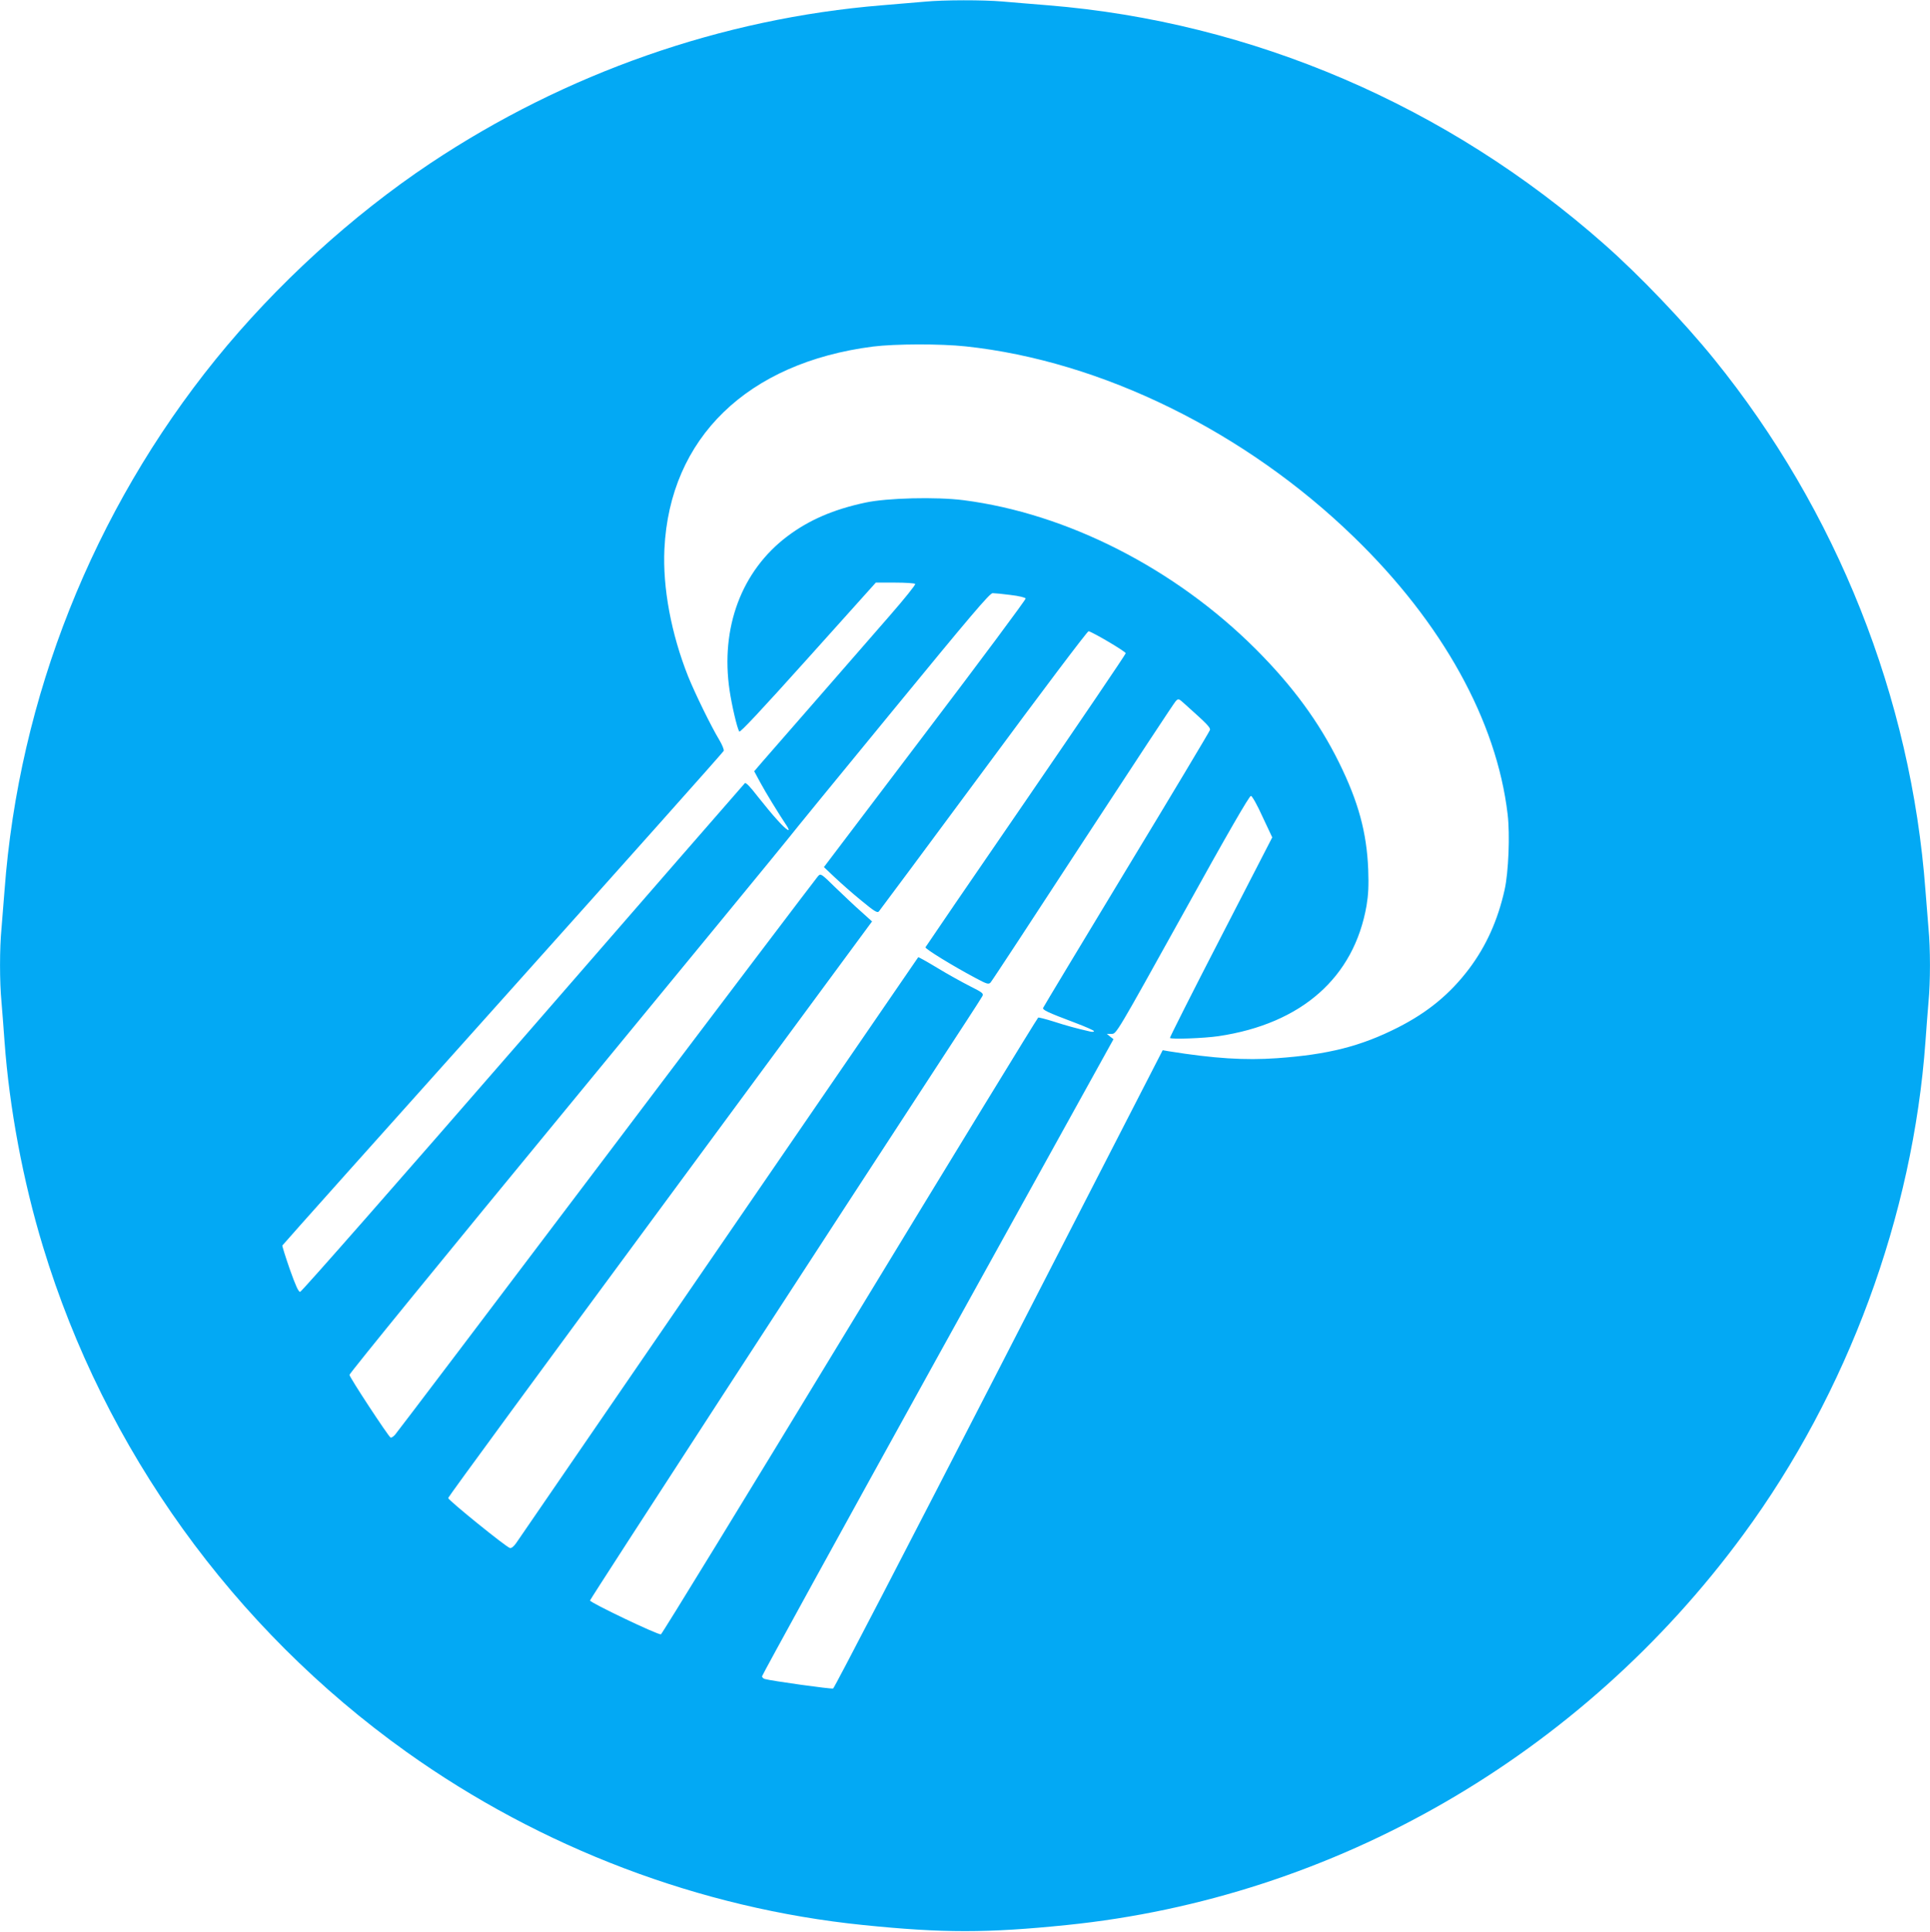 <?xml version="1.0" standalone="no"?>
<!DOCTYPE svg PUBLIC "-//W3C//DTD SVG 20010904//EN"
 "http://www.w3.org/TR/2001/REC-SVG-20010904/DTD/svg10.dtd">
<svg version="1.0" xmlns="http://www.w3.org/2000/svg"
 width="1279pt" height="1280pt" viewBox="0 0 1279 1280"
 preserveAspectRatio="xMidYMid meet">
<g transform="translate(0,1280) scale(0.1,-0.1)"
fill="#03a9f4" stroke="none">
<path d="M6130 12789 c-47 -4 -175 -15 -285 -24 -1062 -87 -2098 -450 -2995
-1048 -520 -347 -1022 -806 -1420 -1297 -813 -1004 -1305 -2242 -1400 -3520
-6 -80 -15 -192 -20 -250 -13 -134 -13 -355 0 -490 5 -58 14 -175 20 -260 32
-440 122 -923 255 -1360 408 -1343 1259 -2526 2407 -3346 894 -638 1948 -1038
3028 -1148 528 -54 822 -54 1350 0 1775 181 3408 1123 4483 2587 691 939 1124
2112 1207 3267 6 85 15 202 20 260 13 135 13 356 0 490 -5 58 -14 170 -20 250
-95 1278 -587 2516 -1400 3520 -201 248 -498 559 -730 763 -1038 917 -2331
1472 -3685 1582 -104 8 -240 20 -301 25 -127 11 -389 11 -514 -1z m270 -2284
c900 -96 1854 -565 2574 -1265 585 -567 944 -1216 1017 -1835 16 -135 6 -383
-20 -500 -45 -201 -121 -371 -235 -523 -126 -167 -274 -289 -473 -390 -245
-124 -461 -179 -801 -203 -212 -15 -418 -2 -717 46 l-40 7 -1085 -2112 c-597
-1161 -1091 -2114 -1099 -2117 -12 -5 -407 50 -453 63 -10 3 -18 11 -18 18 0
7 524 960 1164 2117 l1165 2104 -22 17 -22 18 32 0 c31 0 33 3 470 790 296
535 443 789 453 787 8 -1 43 -63 77 -139 l64 -136 -341 -662 c-188 -364 -339
-664 -337 -667 11 -10 225 -2 322 12 550 82 898 388 981 865 12 73 15 129 11
240 -10 245 -65 447 -192 705 -134 272 -309 510 -554 755 -535 534 -1250 898
-1936 986 -181 23 -507 15 -650 -16 -212 -45 -375 -116 -517 -223 -304 -229
-445 -606 -383 -1022 15 -100 49 -247 64 -272 5 -9 147 143 456 487 l449 500
127 0 c70 0 130 -4 134 -9 3 -6 -72 -99 -167 -208 -95 -109 -312 -358 -482
-553 -170 -195 -334 -383 -364 -417 l-54 -63 40 -74 c35 -65 118 -201 176
-288 32 -49 -1 -30 -59 35 -32 34 -91 106 -133 159 -51 66 -79 95 -86 89 -6
-6 -668 -766 -1471 -1690 -803 -924 -1467 -1680 -1476 -1680 -11 -1 -30 41
-68 148 -29 83 -51 154 -50 159 2 5 660 741 1462 1636 802 895 1460 1633 1463
1641 3 8 -10 40 -29 72 -55 91 -161 308 -207 422 -112 282 -169 587 -157 843
35 736 549 1235 1383 1342 146 18 447 19 614 1z m297 -1647 c54 -6 97 -17 100
-23 2 -7 -298 -410 -667 -896 l-670 -884 71 -67 c39 -37 118 -107 176 -154 87
-72 107 -84 117 -73 7 8 320 429 696 937 375 508 687 922 694 920 33 -9 246
-135 246 -146 0 -7 -298 -446 -661 -975 -364 -529 -663 -967 -666 -973 -4 -10
178 -122 334 -205 73 -39 84 -42 97 -29 8 8 283 427 611 930 329 503 606 924
616 934 18 19 19 19 61 -19 151 -135 170 -155 166 -172 -3 -10 -251 -425 -553
-923 -301 -498 -550 -911 -552 -917 -6 -14 28 -30 211 -99 69 -26 126 -51 126
-56 0 -4 -12 -6 -27 -2 -84 19 -158 39 -241 66 -51 16 -97 28 -102 26 -5 -2
-567 -921 -1249 -2043 -681 -1122 -1244 -2041 -1251 -2043 -18 -6 -470 210
-470 224 0 9 1520 2348 2493 3837 53 81 101 156 107 167 9 18 2 24 -82 66 -51
26 -149 80 -216 121 -68 41 -125 73 -127 71 -1 -2 -595 -867 -1320 -1923 -725
-1056 -1330 -1937 -1344 -1958 -16 -23 -32 -36 -42 -33 -25 6 -409 317 -409
331 0 7 632 869 1405 1916 l1404 1904 -72 65 c-40 35 -116 107 -170 159 -96
94 -98 95 -116 76 -10 -11 -641 -843 -1401 -1850 -760 -1006 -1392 -1840
-1403 -1852 -11 -12 -24 -20 -29 -17 -17 11 -272 399 -272 415 -1 9 645 801
1434 1759 789 959 1453 1767 1475 1796 22 29 330 406 685 838 520 634 649 786
668 786 13 0 66 -5 119 -12z"/>
</g>
</svg>
